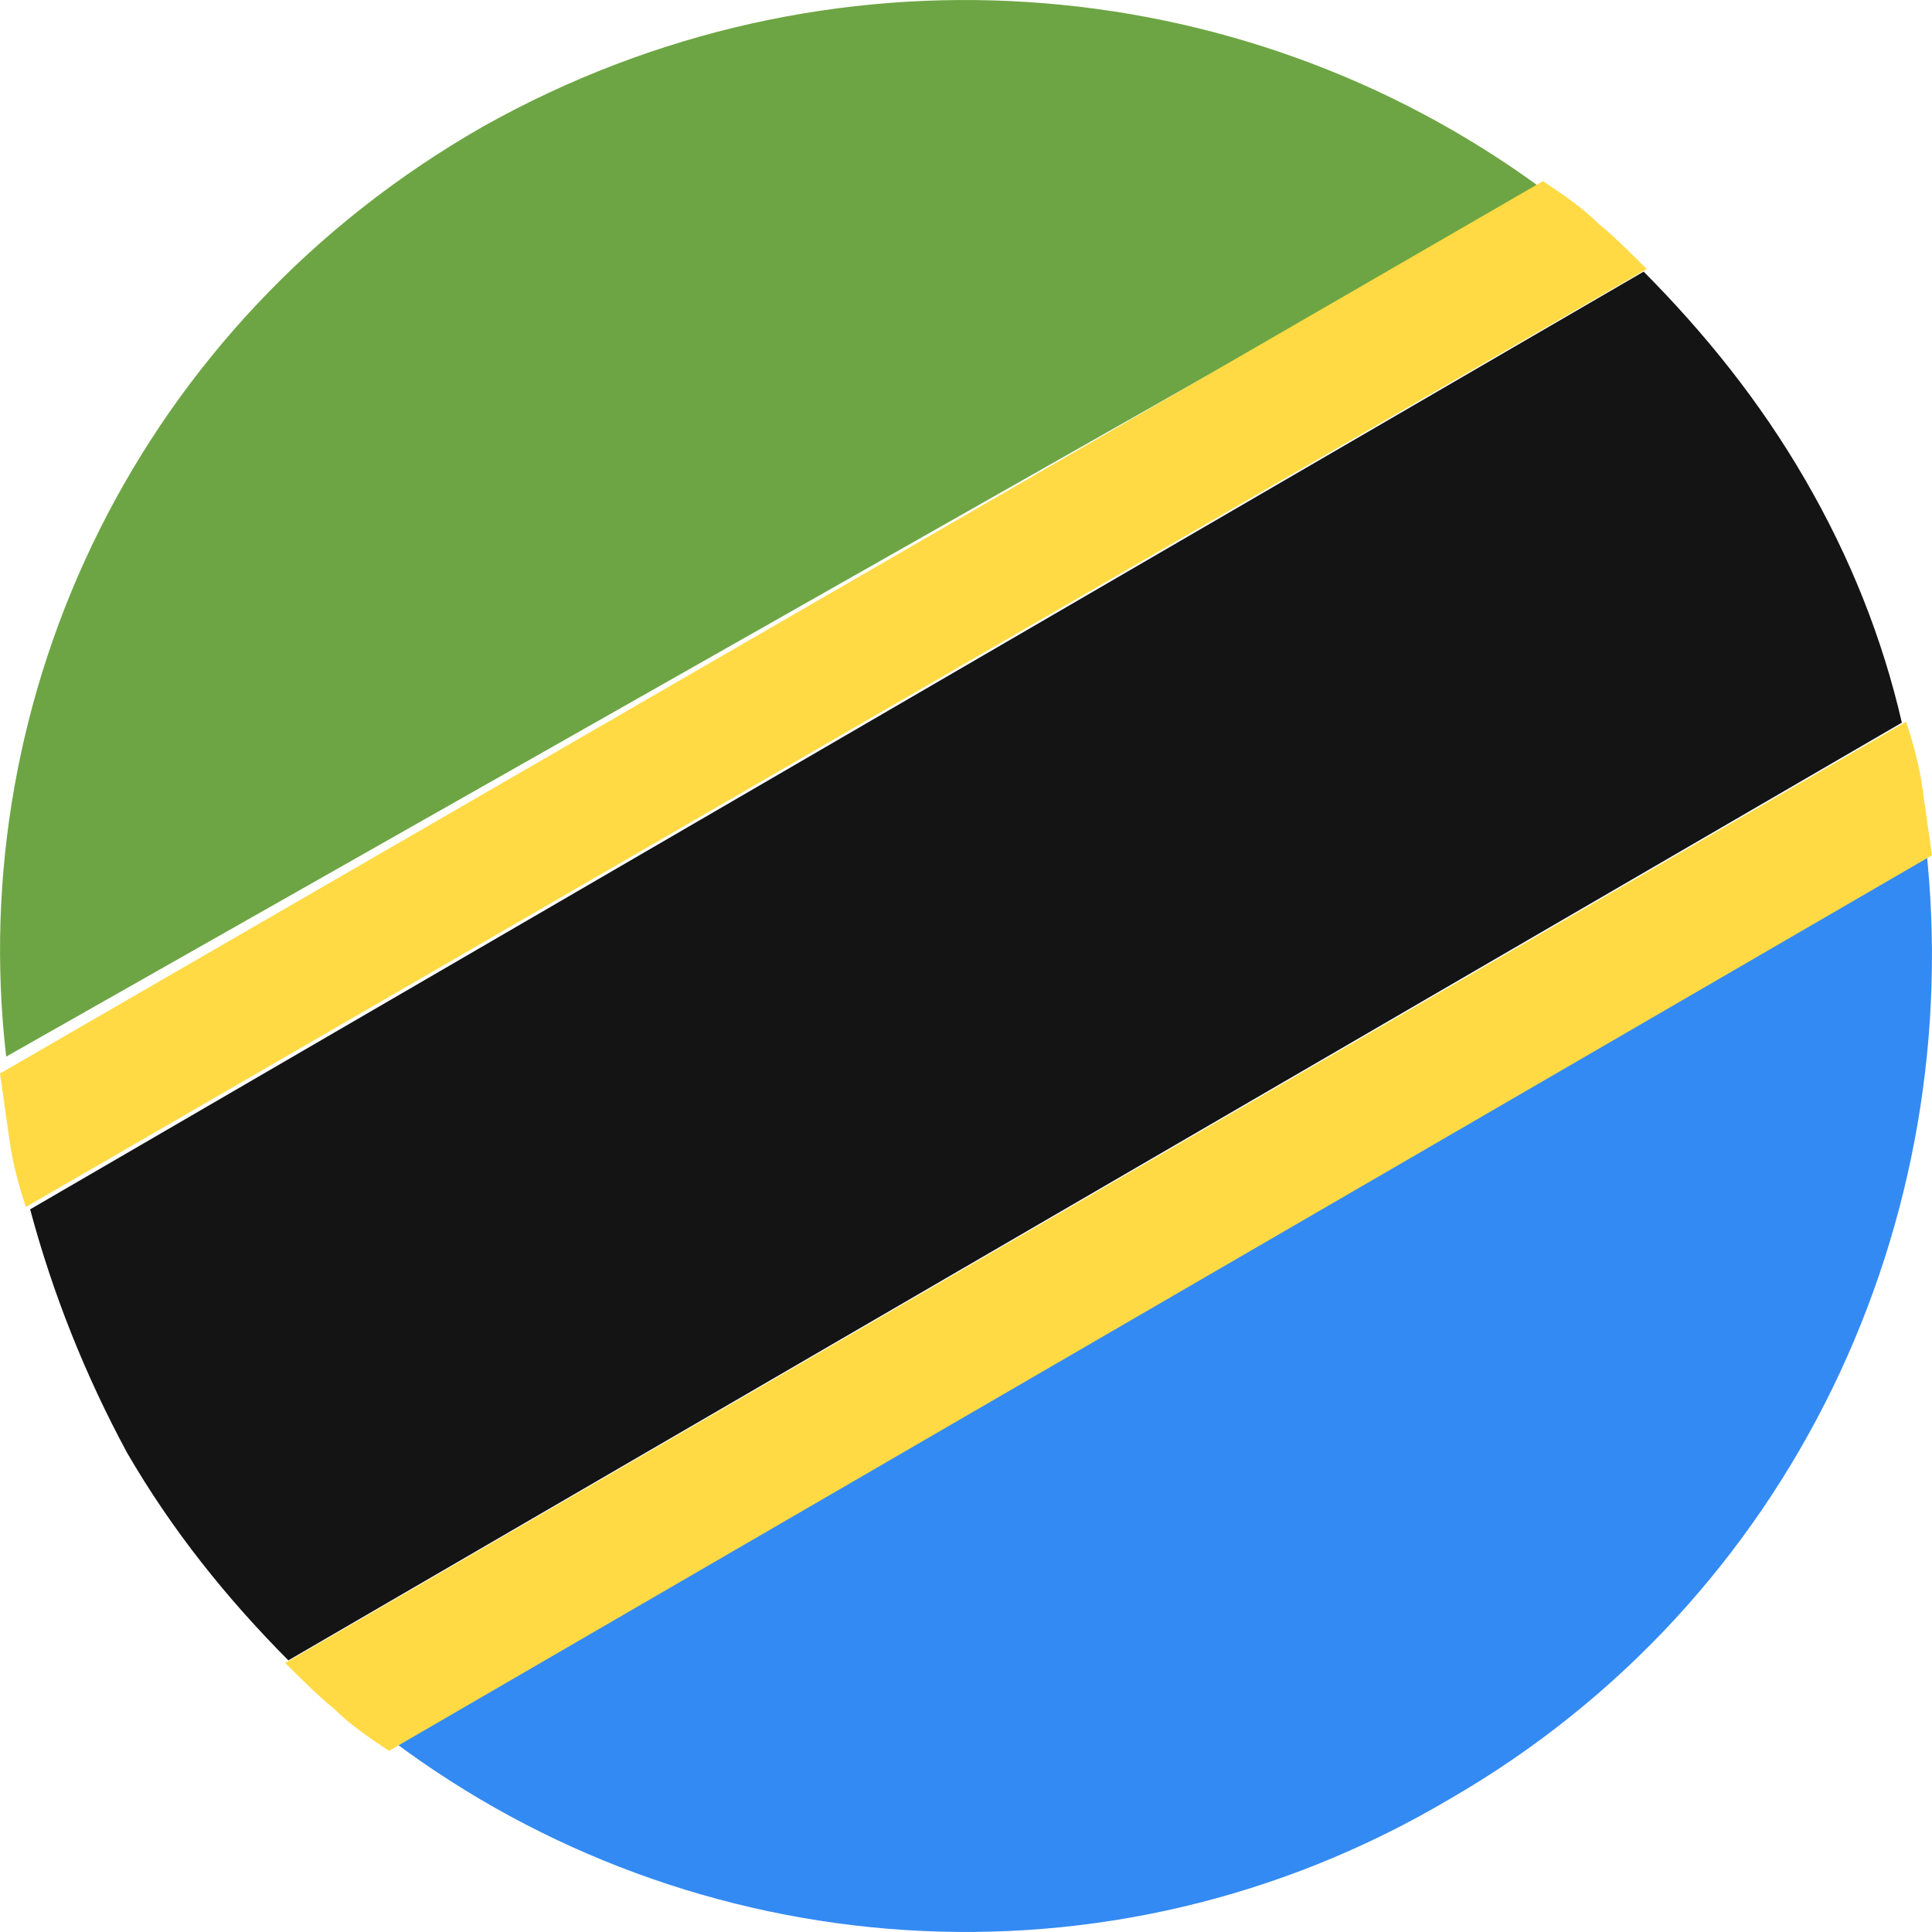 <svg viewBox="0 0 20 20" fill="none" xmlns="http://www.w3.org/2000/svg">
  <path d="M4.999 1.311C1.431 3.348 -0.37 7.192 0.064 10.938L15.938 1.935C12.836 -0.332 8.567 -0.693 4.999 1.311Z" fill="#6DA544" />
  <path d="M4.062 18.02C7.164 20.346 11.466 20.717 15.001 18.627C18.569 16.571 20.37 12.627 19.936 8.75L4.062 18.02Z" fill="#338AF3" />
  <path d="M18.685 4.962C18.218 4.156 17.65 3.451 17.015 2.812L0.312 12.519C0.546 13.392 0.88 14.232 1.315 15.038C1.782 15.844 2.35 16.549 2.985 17.188L19.688 7.481C19.487 6.608 19.153 5.768 18.685 4.962Z" fill="#141414" />
  <path d="M19.899 8.146C19.866 7.91 19.799 7.674 19.732 7.471L2.953 17.215C3.121 17.383 3.289 17.552 3.456 17.687C3.624 17.855 3.825 17.99 4.027 18.125L20 8.854L19.899 8.146ZM16.544 2.313C16.376 2.145 16.174 2.01 15.973 1.875L0 11.113L0.101 11.82C0.134 12.056 0.201 12.293 0.268 12.495L17.047 2.785C16.879 2.617 16.711 2.448 16.544 2.313Z" fill="#FFDA44" />
</svg>
